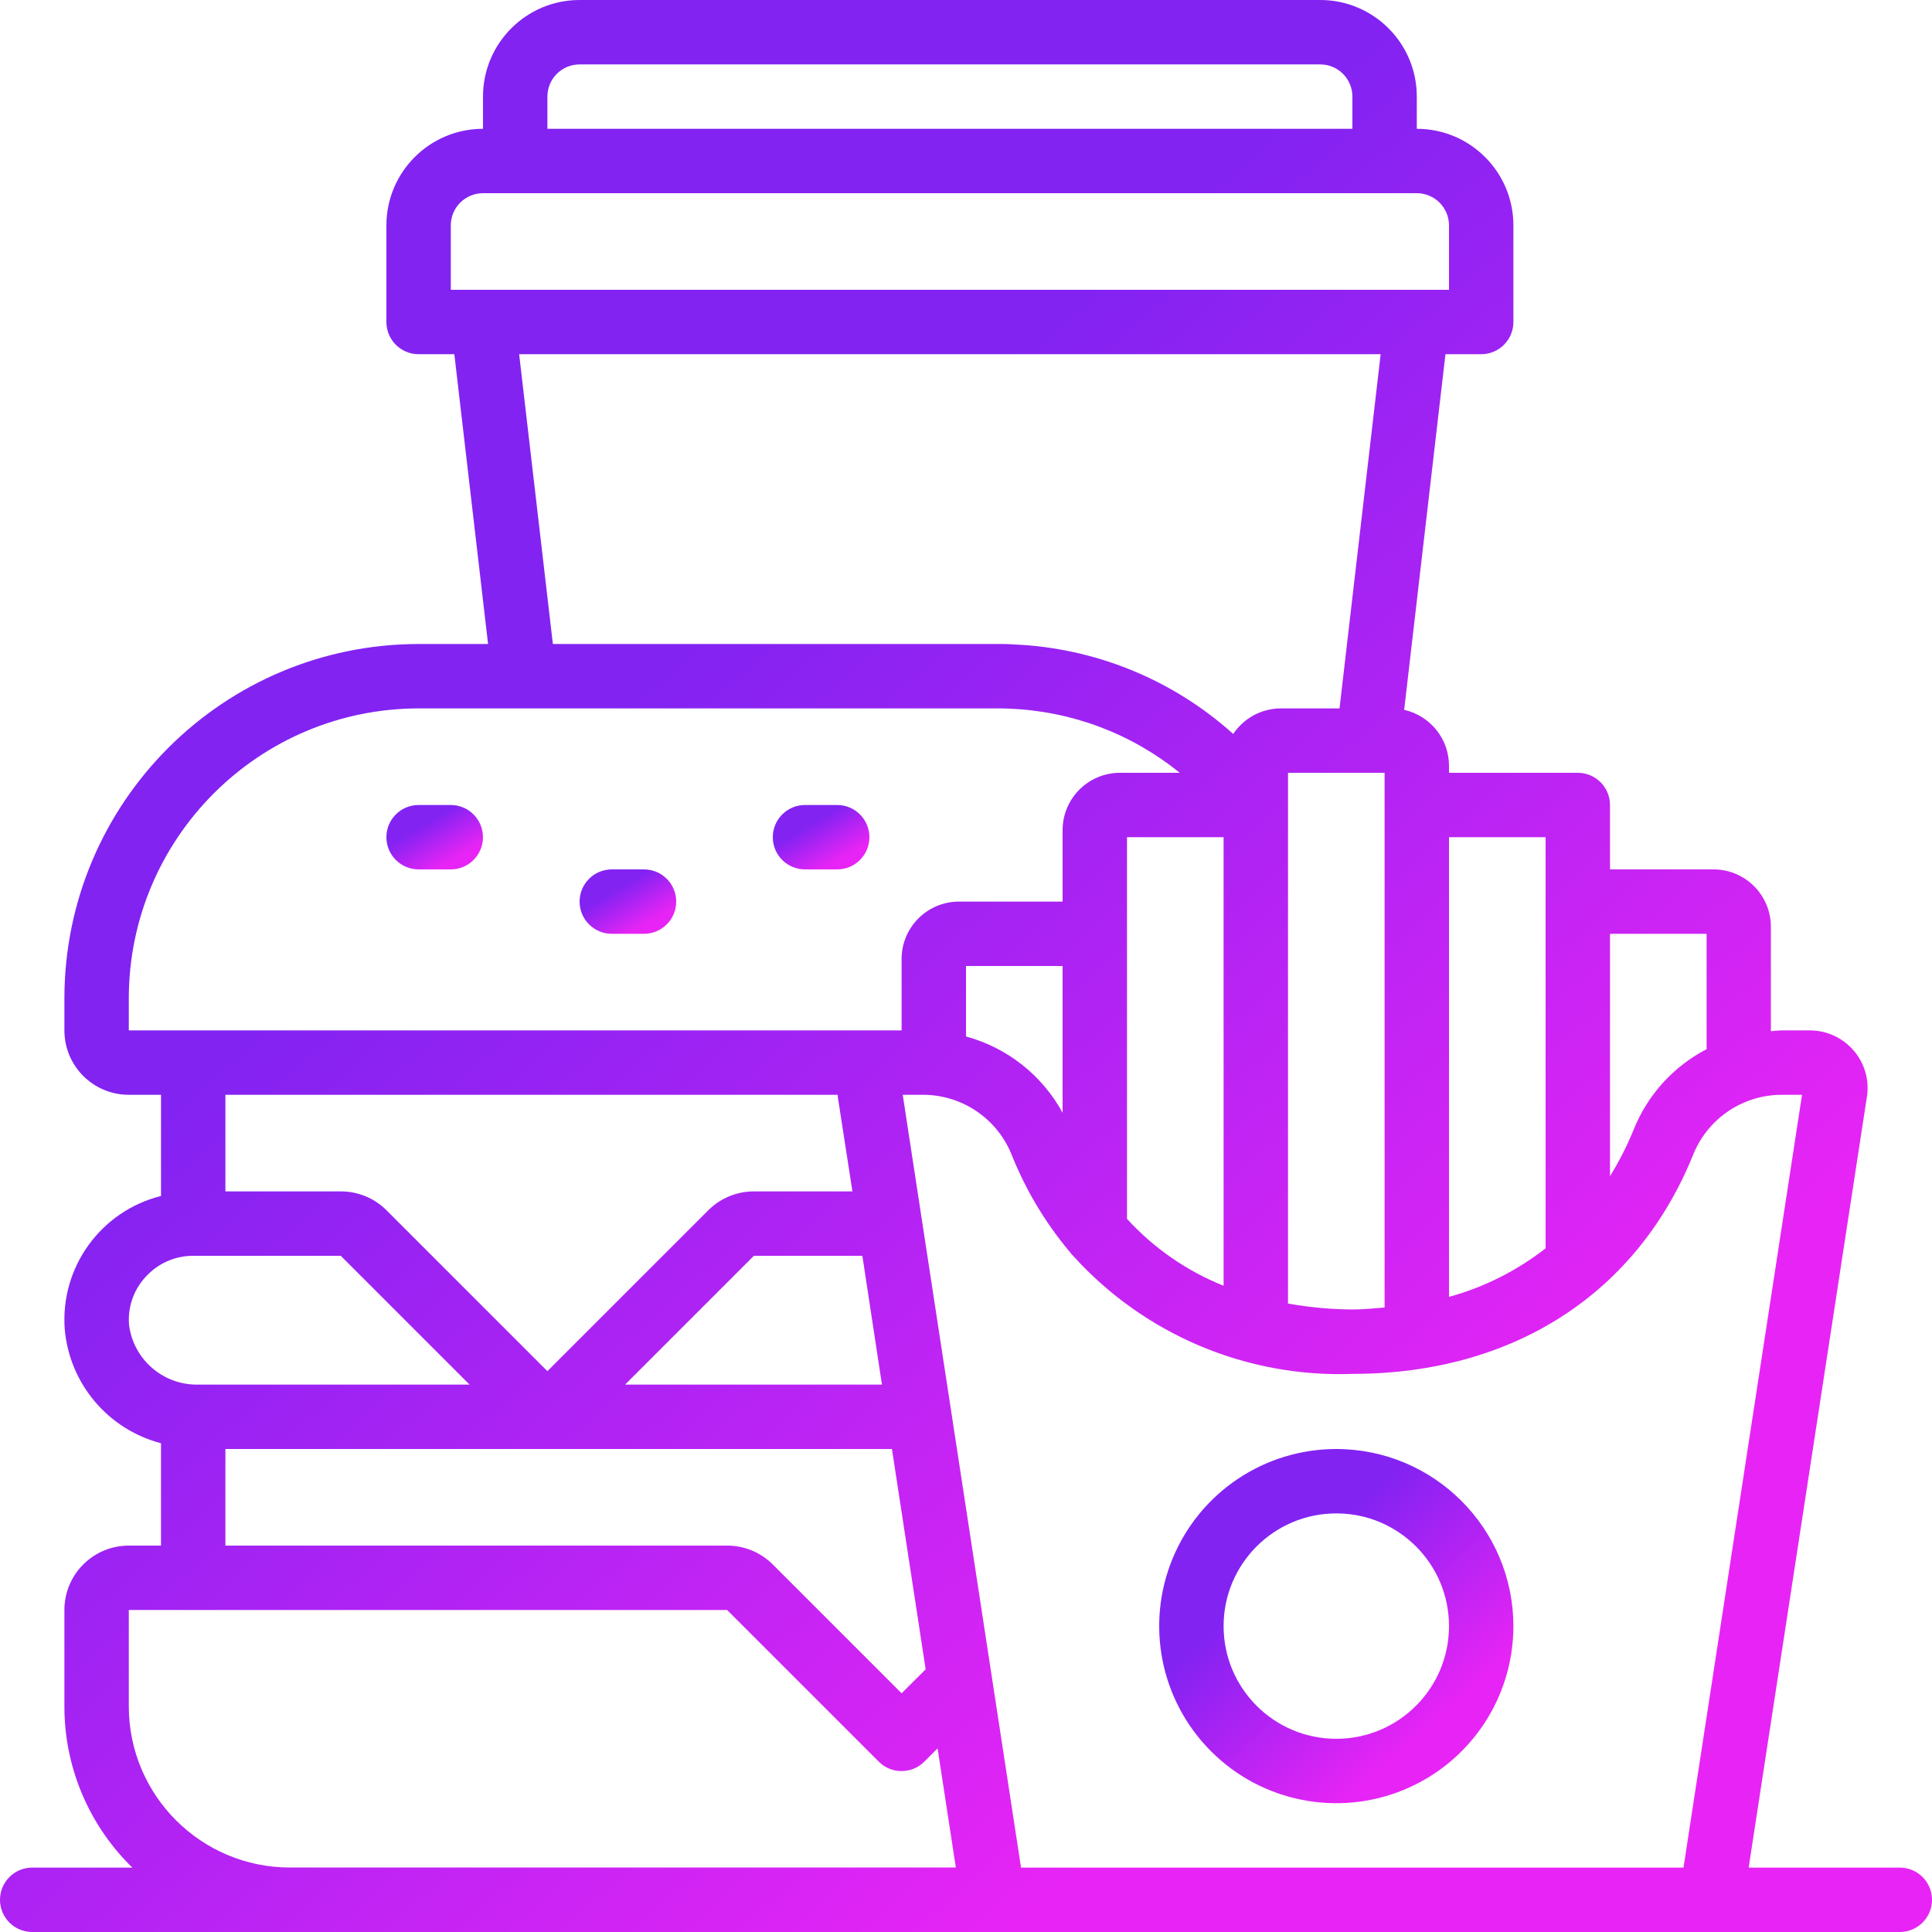 <svg width="48" height="48" viewBox="0 0 48 48" fill="none" xmlns="http://www.w3.org/2000/svg">
<path d="M11.2 20H10.4C9.958 20 9.6 20.358 9.6 20.8C9.6 21.242 9.958 21.6 10.4 21.6H11.2C11.641 21.6 11.999 21.242 11.999 20.8C11.999 20.358 11.641 20 11.2 20Z" fill="url(#paint0_linear_1282_1322)"/>
<path d="M16 21.6H15.2C14.758 21.6 14.4 21.958 14.4 22.4C14.4 22.842 14.758 23.2 15.2 23.2H16C16.442 23.2 16.8 22.842 16.8 22.4C16.8 21.958 16.442 21.6 16 21.6Z" fill="url(#paint1_linear_1282_1322)"/>
<path d="M20.8 20H20C19.558 20 19.2 20.358 19.2 20.8C19.2 21.242 19.558 21.6 20 21.6H20.8C21.242 21.6 21.6 21.242 21.6 20.8C21.6 20.358 21.242 20 20.8 20Z" fill="url(#paint2_linear_1282_1322)"/>
<path d="M47.2 46.4H43.445L46.385 27.234C46.445 26.825 46.323 26.409 46.051 26.097C45.777 25.78 45.379 25.599 44.96 25.6H44.275C44.18 25.6 44.09 25.614 43.997 25.62V23.024C43.996 22.239 43.361 21.602 42.576 21.6H40V20C40 19.558 39.642 19.2 39.2 19.2H36V19.024C35.999 18.358 35.536 17.782 34.886 17.636L35.912 8.8H36.8C37.242 8.8 37.6 8.442 37.6 8V5.6C37.6 4.275 36.526 3.2 35.2 3.2V2.4C35.2 1.075 34.126 0 32.8 0H14.4C13.075 0 12 1.074 12 2.4V3.2C10.675 3.2 9.6 4.274 9.6 5.6V8C9.6 8.442 9.958 8.8 10.4 8.8H11.288L12.126 16H10.4C5.542 16.006 1.606 19.942 1.6 24.8V25.6C1.6 26.484 2.316 27.2 3.2 27.2H4V29.714C2.501 30.089 1.491 31.491 1.609 33.031C1.73 34.383 2.687 35.514 4 35.857V38.4H3.2C2.316 38.4 1.6 39.116 1.6 40V42.4C1.6 43.907 2.209 45.349 3.288 46.4H0.8C0.358 46.4 0 46.758 0 47.2C0 47.642 0.358 48 0.8 48H47.2C47.642 48 48 47.642 48 47.2C48 46.758 47.642 46.4 47.2 46.4ZM40 23.2H42.4V26.067C41.577 26.494 40.935 27.201 40.59 28.061C40.426 28.464 40.229 28.852 40 29.222V23.2ZM36 20.8H38.4V30.4V30.408V31.014C37.687 31.571 36.872 31.981 36 32.221V20.8ZM13.6 2.4C13.6 1.958 13.958 1.6 14.4 1.6H32.8C33.242 1.6 33.6 1.958 33.6 2.4V3.2H13.6V2.4ZM11.2 7.2V5.6C11.2 5.158 11.558 4.8 12 4.8H35.2C35.642 4.8 36 5.158 36 5.6V7.2H11.2ZM32 19.2H34.4V32.485C34.135 32.506 33.874 32.534 33.6 32.534C33.063 32.53 32.528 32.481 32 32.386V19.2ZM31.824 17.6C31.348 17.6 30.903 17.839 30.639 18.235C29.132 16.879 27.198 16.092 25.172 16.01C25.048 16 24.924 16 24.8 16H13.736L12.898 8.8H34.302L33.28 17.6H31.824ZM3.2 25.6V24.8C3.205 20.826 6.426 17.605 10.4 17.6H24.8C24.884 17.6 24.967 17.6 25.082 17.607C26.626 17.667 28.11 18.226 29.31 19.2H27.824C27.038 19.201 26.401 19.838 26.4 20.624V22.4H23.824C23.038 22.401 22.401 23.038 22.4 23.824V25.6H3.2ZM30.4 20.8V31.944C29.485 31.578 28.665 31.01 28 30.282V20.8H30.4ZM26.4 24V27.646C25.891 26.714 25.025 26.029 24 25.751V24H26.4ZM21.178 29.6H18.728C18.305 29.6 17.9 29.768 17.6 30.066L13.6 34.066L9.6 30.066C9.3 29.768 8.895 29.6 8.472 29.6H5.6V27.2H20.814C20.814 27.215 20.814 27.23 20.814 27.245L21.178 29.6ZM21.425 31.2L21.912 34.4H15.53L18.73 31.2H21.425ZM22.16 36L22.998 41.474L22.4 42.069L19.2 38.869C18.901 38.57 18.495 38.401 18.072 38.4H5.6V36H22.16ZM3.206 32.916C3.168 32.452 3.338 31.996 3.67 31.67C3.968 31.368 4.375 31.199 4.8 31.2H8.466L11.666 34.4H4.936C4.064 34.423 3.315 33.782 3.206 32.916ZM7.2 46.398C4.993 46.396 3.204 44.607 3.2 42.4V40H4.8H18.065L21.833 43.768C22.145 44.08 22.652 44.08 22.964 43.768L23.294 43.438L23.748 46.398L7.2 46.398ZM25.367 46.4L22.428 27.2L22.917 27.2C23.878 27.194 24.748 27.768 25.12 28.655C25.472 29.546 25.965 30.374 26.581 31.107C26.609 31.147 26.641 31.183 26.677 31.217C28.442 33.162 30.975 34.229 33.6 34.134C37.6 34.134 40.688 32.134 42.08 28.654C42.451 27.77 43.318 27.196 44.278 27.2L44.771 27.2L41.826 46.4H25.367Z" fill="url(#paint3_linear_1282_1322)"/>
<path d="M33.2 36C31.42 36 29.816 37.072 29.135 38.716C28.454 40.36 28.83 42.253 30.089 43.511C31.347 44.77 33.24 45.146 34.884 44.465C36.528 43.784 37.6 42.18 37.6 40.4C37.597 37.971 35.629 36.003 33.2 36ZM33.2 43.2C31.654 43.2 30.4 41.946 30.4 40.4C30.4 38.854 31.654 37.6 33.2 37.6C34.746 37.6 36 38.854 36 40.4C36 41.946 34.746 43.2 33.2 43.2Z" fill="url(#paint4_linear_1282_1322)"/>
<defs>
<linearGradient id="paint0_linear_1282_1322" x1="10.5" y1="20.5" x2="11.073" y2="21.471" gradientUnits="userSpaceOnUse">
<stop stop-color="#8223F2"/>
<stop offset="1" stop-color="#E724F5"/>
</linearGradient>
<linearGradient id="paint1_linear_1282_1322" x1="15.3" y1="22.1" x2="15.874" y2="23.071" gradientUnits="userSpaceOnUse">
<stop stop-color="#8223F2"/>
<stop offset="1" stop-color="#E724F5"/>
</linearGradient>
<linearGradient id="paint2_linear_1282_1322" x1="20.1" y1="20.5" x2="20.674" y2="21.471" gradientUnits="userSpaceOnUse">
<stop stop-color="#8223F2"/>
<stop offset="1" stop-color="#E724F5"/>
</linearGradient>
<linearGradient id="paint3_linear_1282_1322" x1="18" y1="15" x2="37.5" y2="37" gradientUnits="userSpaceOnUse">
<stop stop-color="#8223F2"/>
<stop offset="1" stop-color="#E724F5"/>
</linearGradient>
<linearGradient id="paint4_linear_1282_1322" x1="32.1" y1="38.75" x2="35.675" y2="42.783" gradientUnits="userSpaceOnUse">
<stop stop-color="#8223F2"/>
<stop offset="1" stop-color="#E724F5"/>
</linearGradient>
</defs>
</svg>
